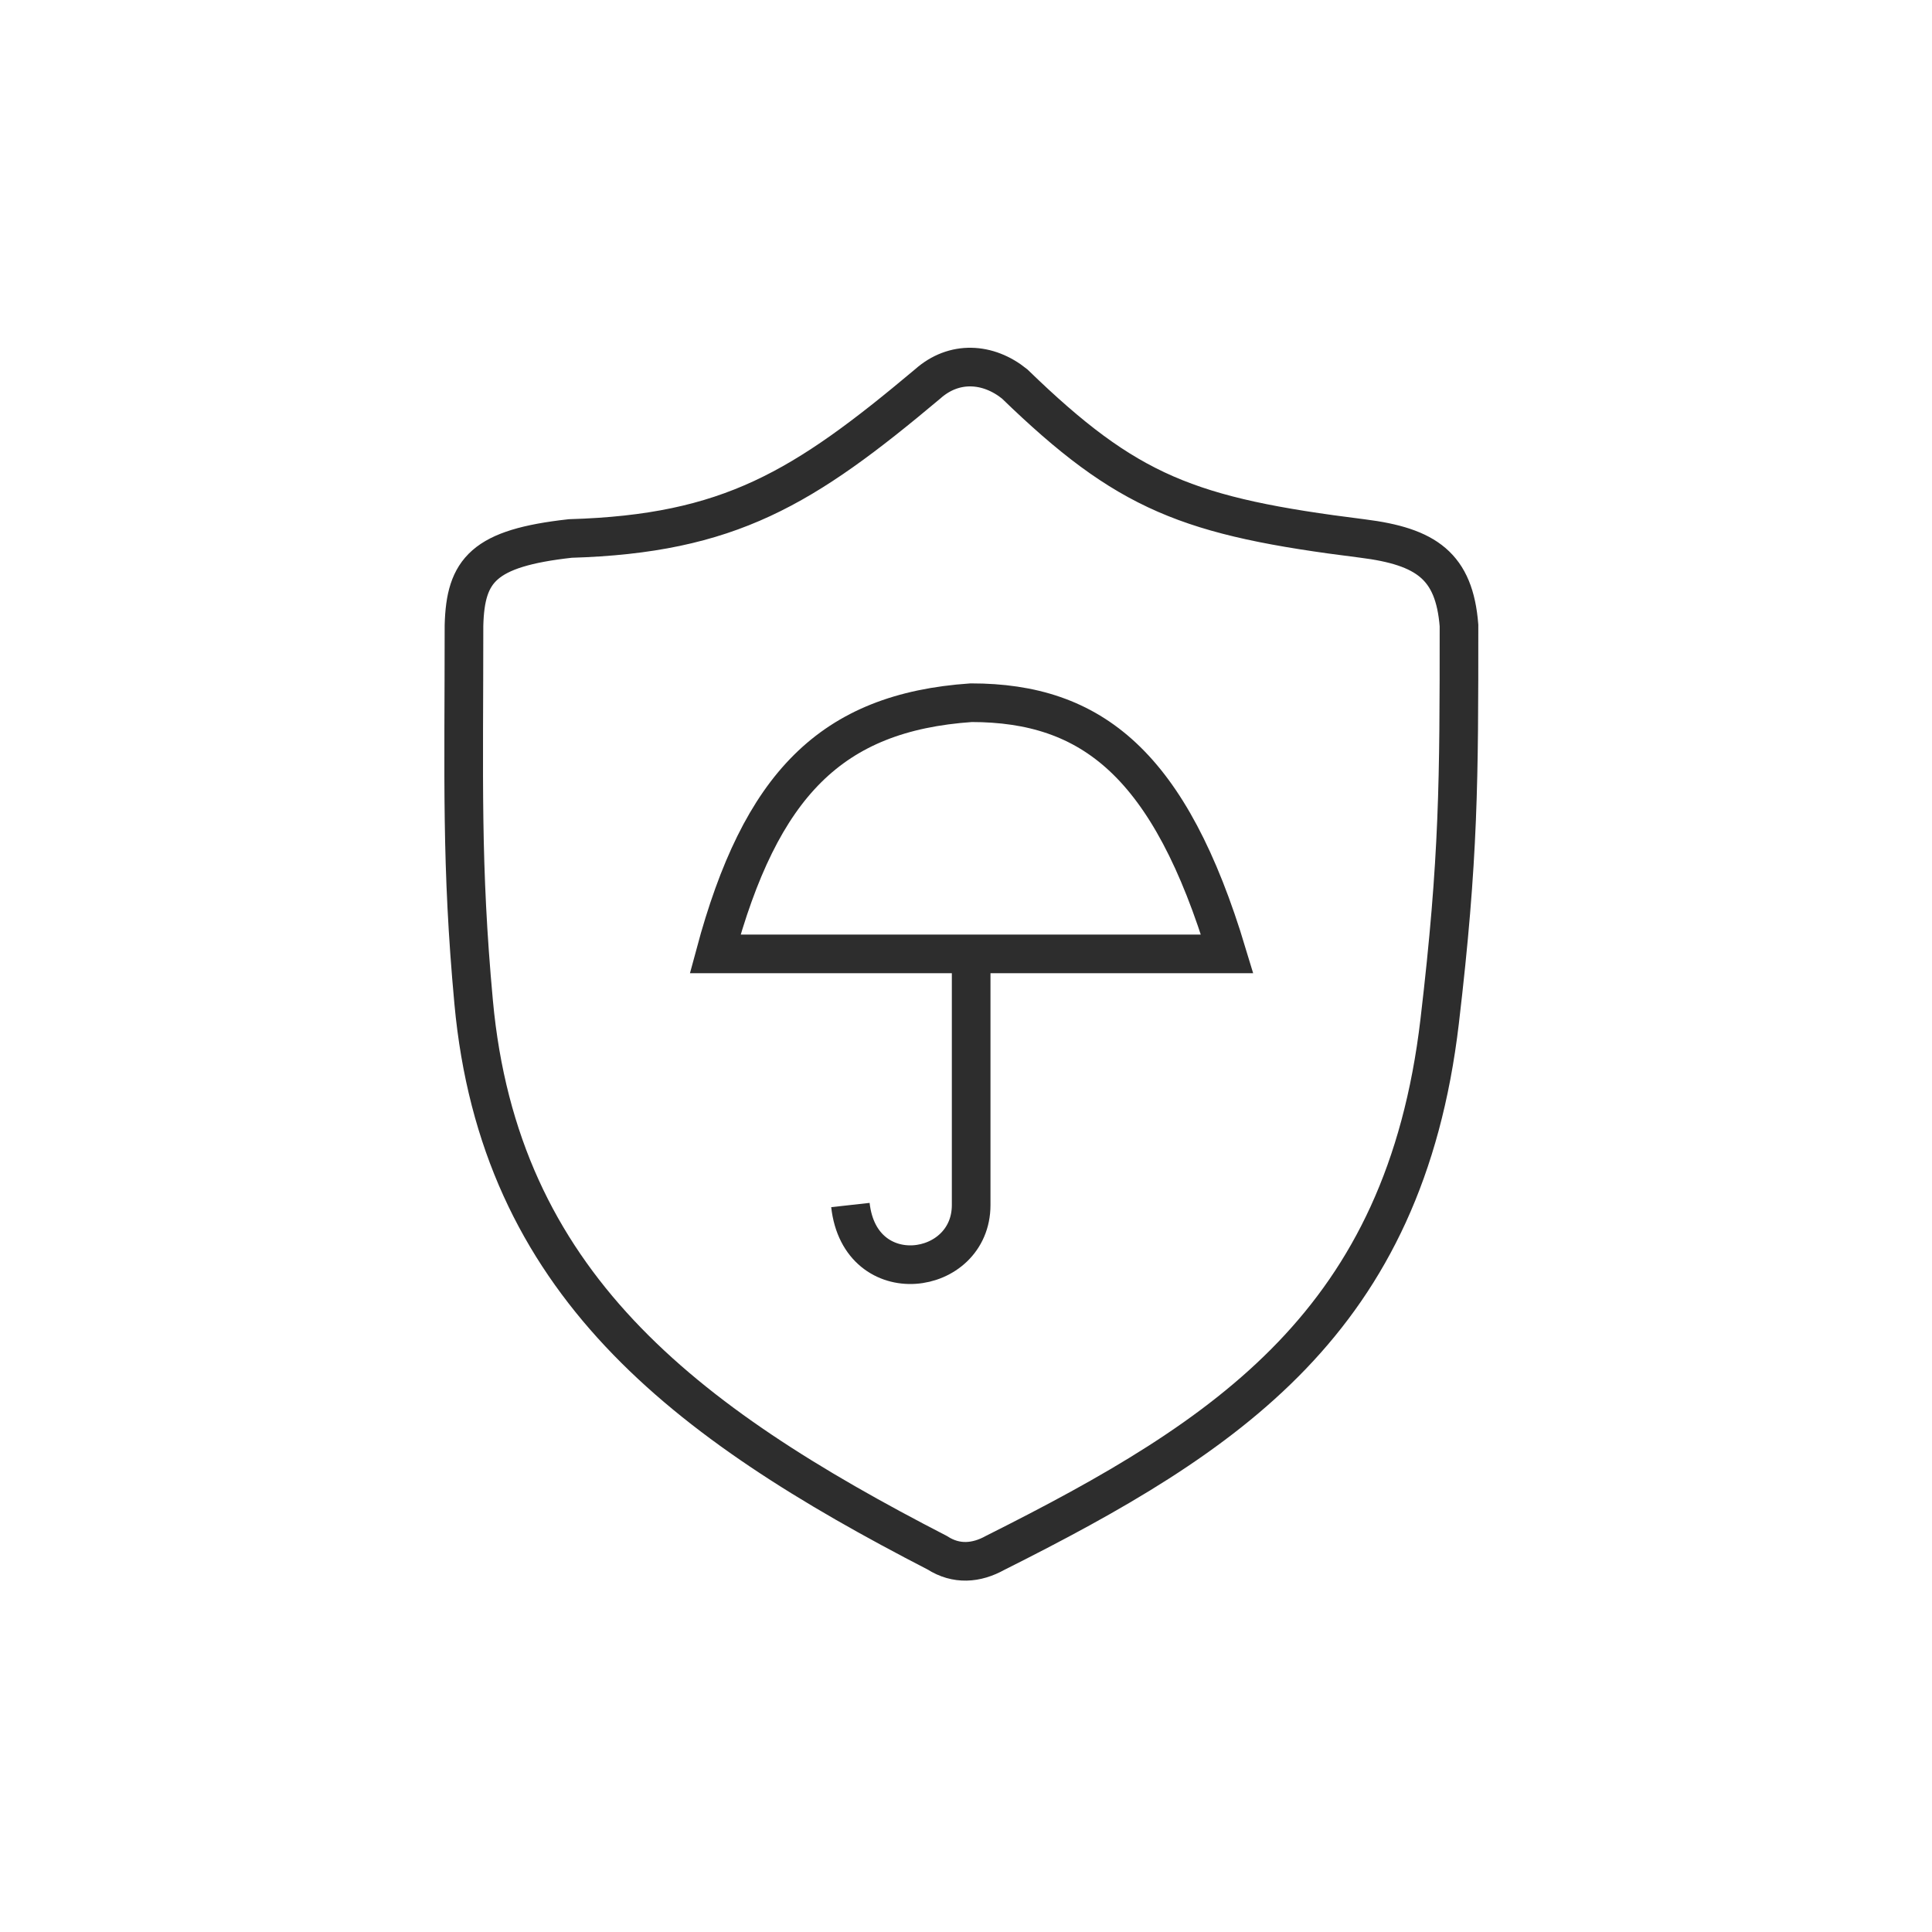 <svg width="100" height="100" viewBox="0 0 100 100" fill="none" xmlns="http://www.w3.org/2000/svg">
<path d="M50.267 49.372H37.017C39.371 40.621 43.017 36.872 50.267 36.372C56.517 36.372 60.559 39.553 63.517 49.372H50.267ZM50.267 49.372V62.372C50.267 66.089 44.517 66.872 44.017 62.372" stroke="#2D2D2D" stroke-width="2"/>
<path d="M24.016 32.372C24.092 29.503 25.025 28.372 29.516 27.872C37.758 27.628 41.591 25.268 48.016 19.872C49.385 18.652 51.151 18.768 52.517 19.872C58.352 25.528 61.517 26.747 70.516 27.872C73.844 28.288 75.272 29.308 75.517 32.372C75.517 40.372 75.517 44.372 74.516 52.872C72.692 68.372 63.629 74.297 51.517 80.372C50.539 80.918 49.495 81.001 48.516 80.372C35.311 73.566 25.849 66.372 24.516 51.872C23.86 44.738 24.016 40.372 24.016 32.372Z" stroke="#2D2D2D" stroke-width="2"/>
</svg>

